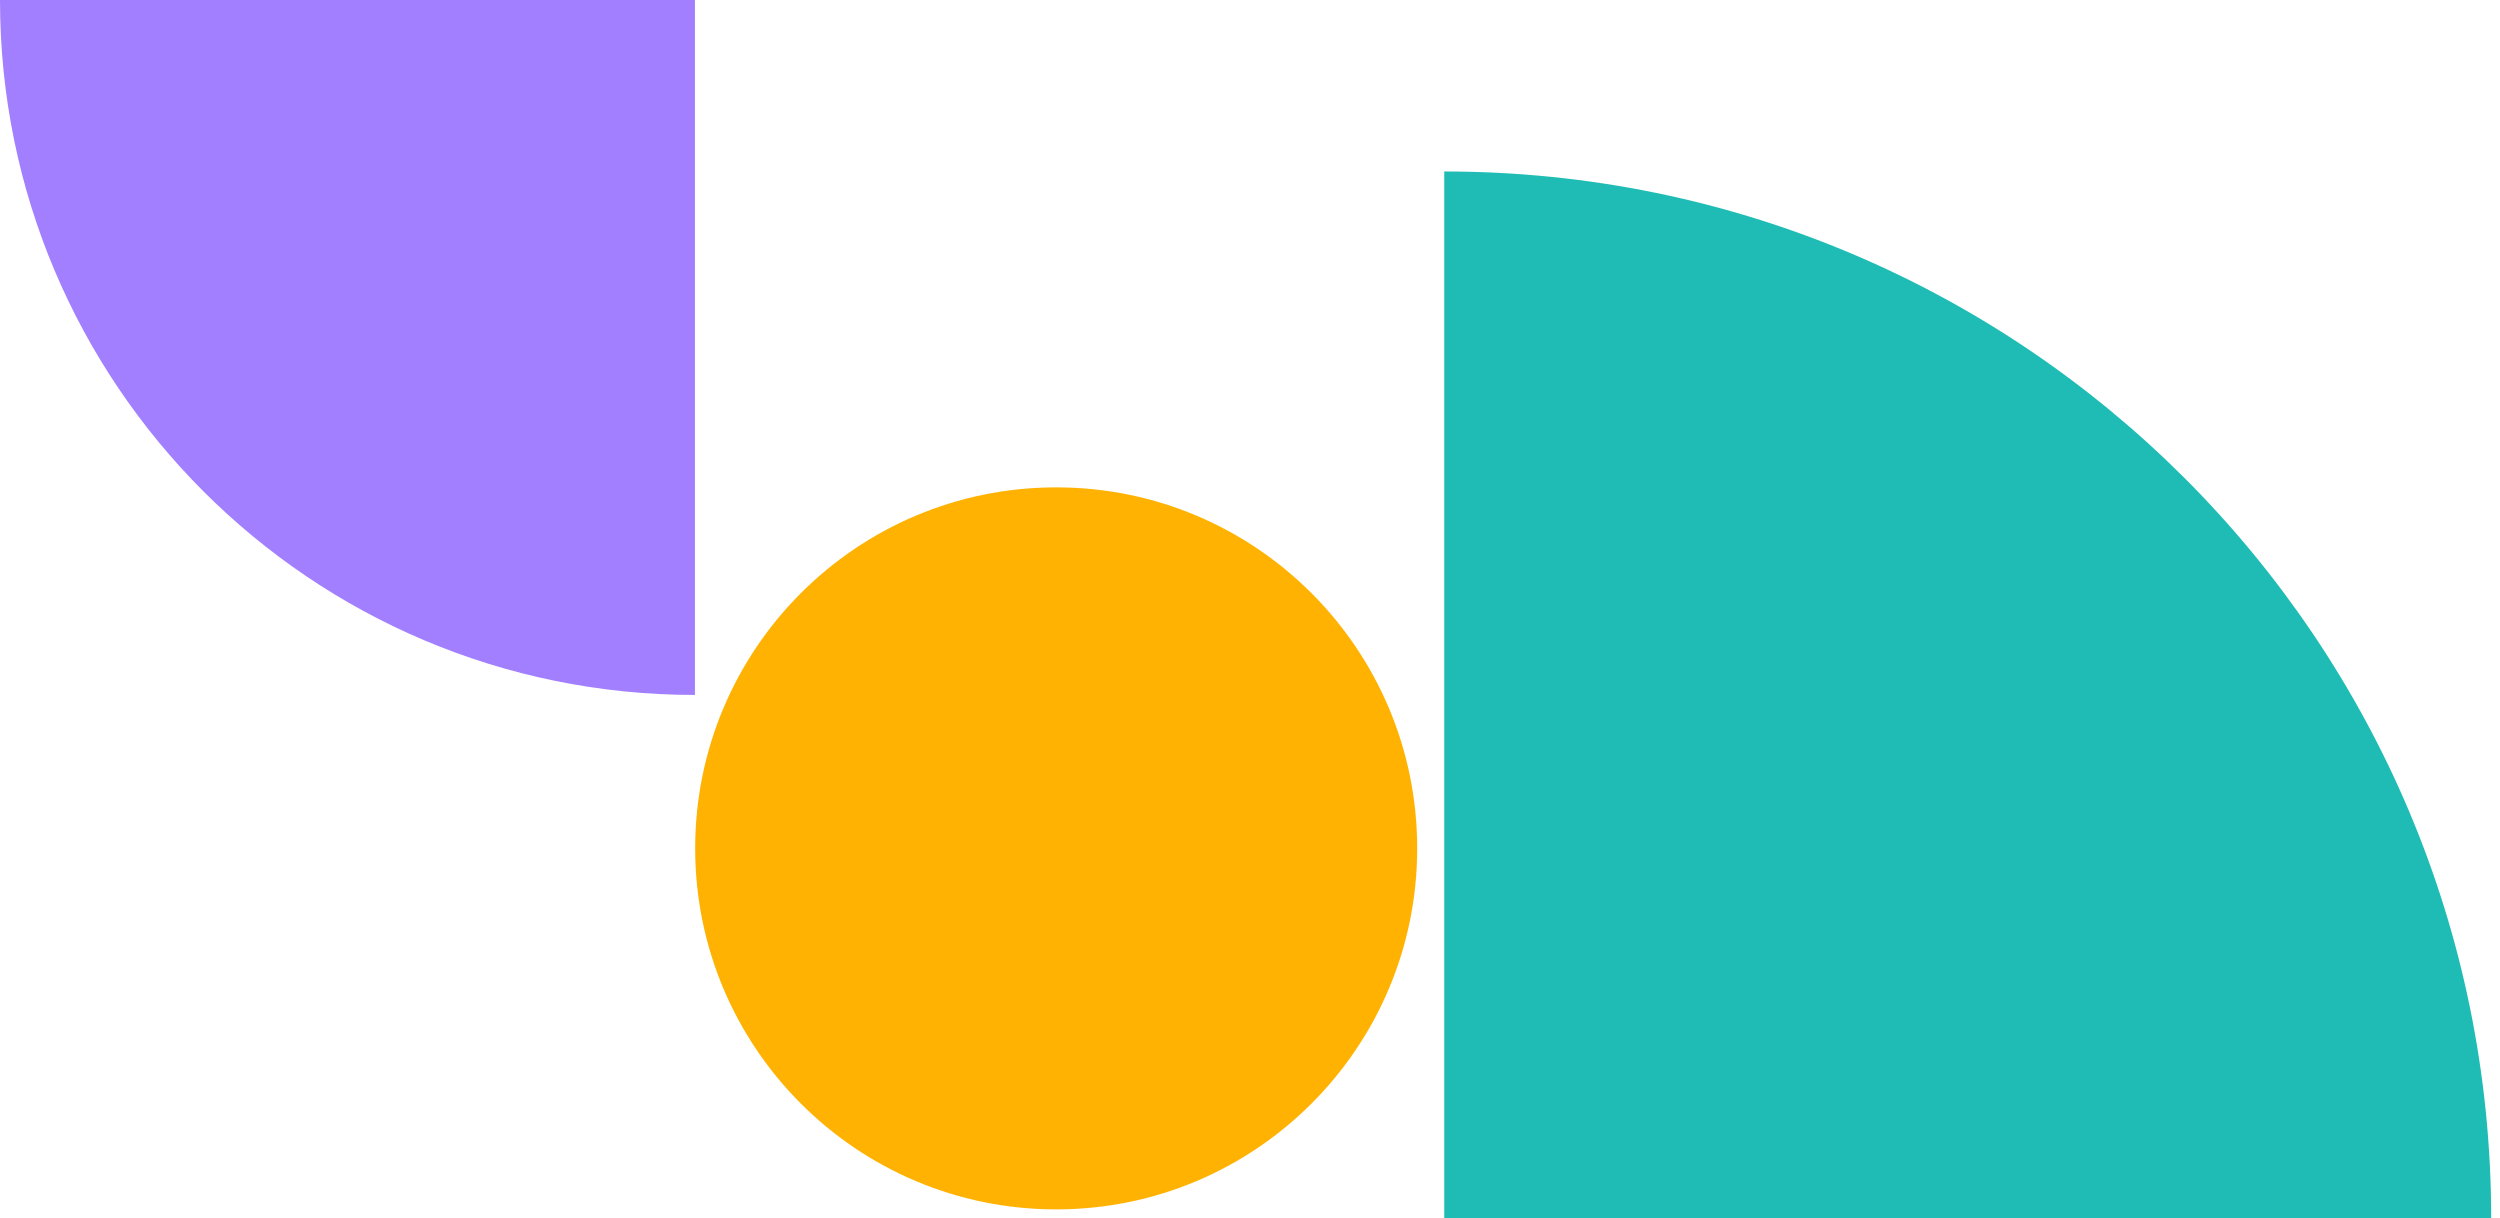 <svg width="277" height="135" viewBox="0 0 277 135" fill="none" xmlns="http://www.w3.org/2000/svg">
<path d="M276.023 135H160.023L160.023 19C224.148 19 276.023 70.968 276.023 135Z" fill="#1EBCB4"/>
<path d="M-0 -0L77 -0L77 77C34.434 77 -0 42.504 -0 -0Z" fill="#A27FFF"/>
<circle cx="117.025" cy="94" r="40" fill="#FFB201"/>
</svg>
